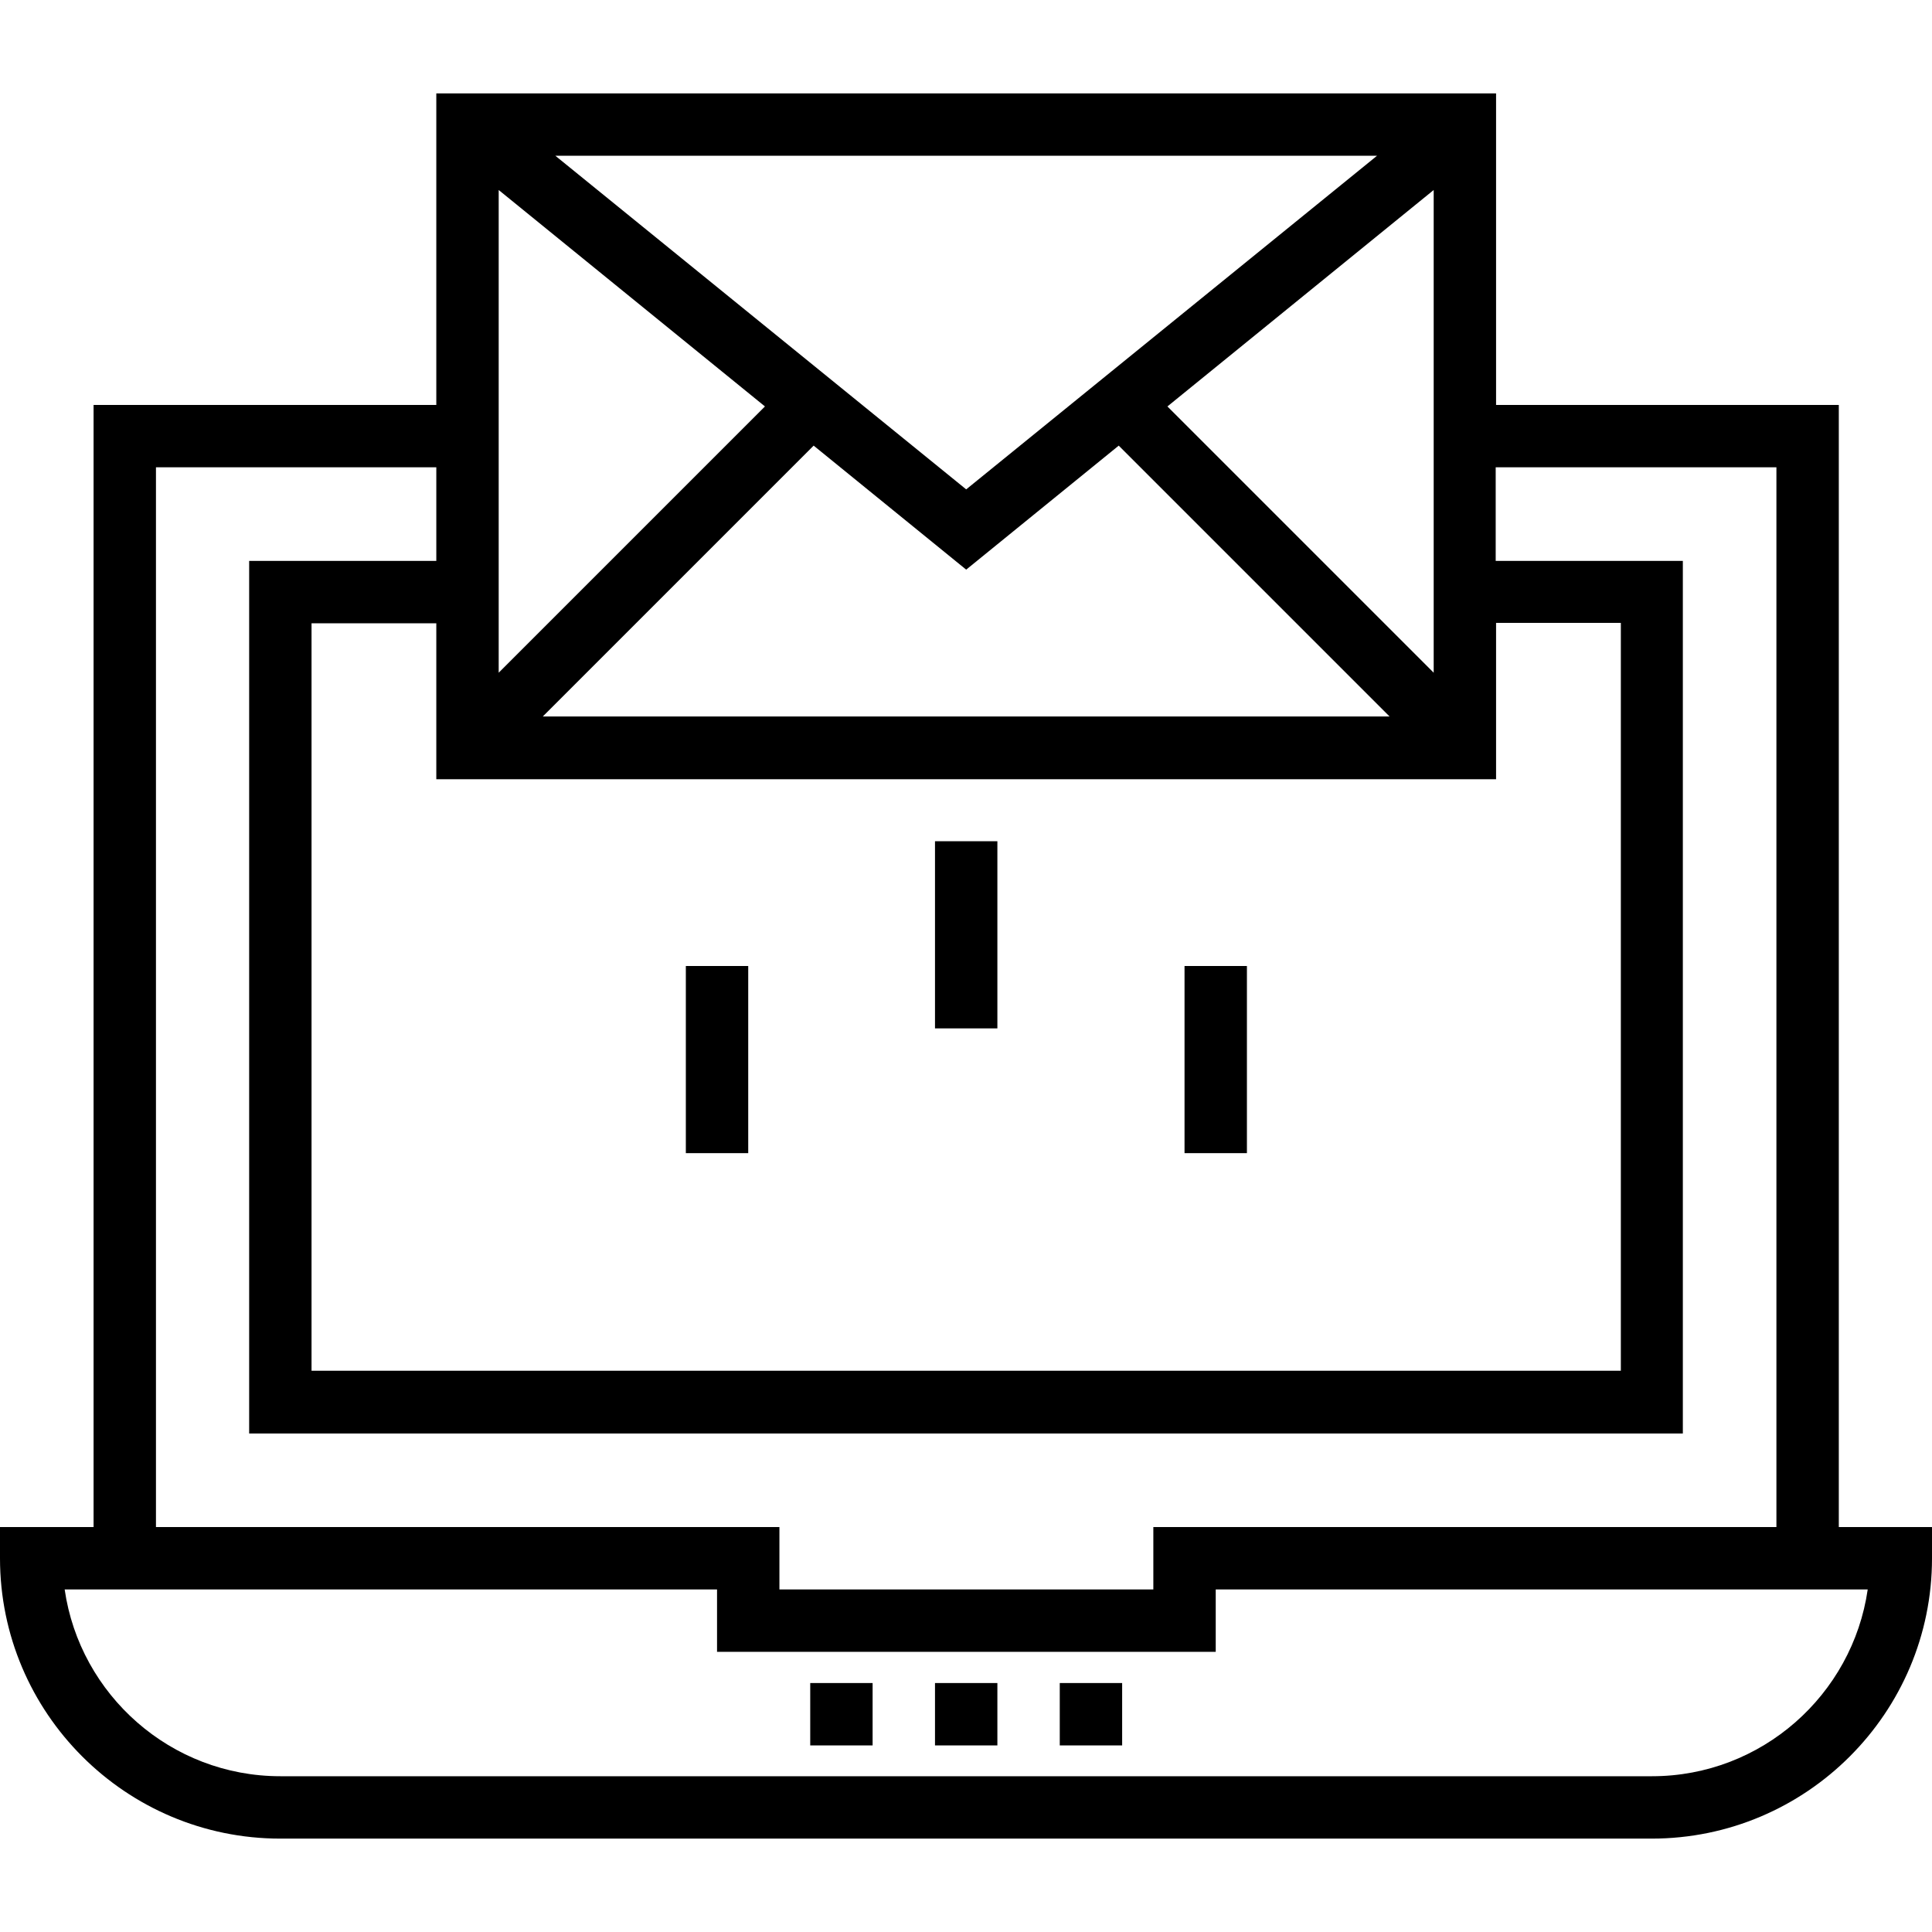 <?xml version="1.0" encoding="iso-8859-1"?>
<!-- Generator: Adobe Illustrator 19.0.0, SVG Export Plug-In . SVG Version: 6.00 Build 0)  -->
<svg version="1.1" id="Capa_1" xmlns="http://www.w3.org/2000/svg" xmlns:xlink="http://www.w3.org/1999/xlink" x="0px" y="0px"
	 viewBox="0 0 507.9 507.9" style="enable-background:new 0 0 507.9 507.9;" xml:space="preserve">
<g>
	<g>
		<path d="M483.4,401.45v-295h-90.1v-81.9H114.7v81.9H24.6v295H0v8.2c0,40.7,33.1,73.7,73.7,73.7h360.5c40.7,0,73.7-33.1,73.7-73.7
			v-8.2H483.4z M306.9,106.85l70-56.9v126.9L306.9,106.85z M365.3,188.35H142.7l71.2-71.2l40.1,32.6l40.1-32.6L365.3,188.35z
			 M362,40.95l-108,87.7l-108-87.7H362z M131.1,49.95l70,56.9l-70,70V49.95z M393.3,204.85v-0.1v-41h32.8v196.6H81.9v-196.5h32.8v41
			H393.3z M41,122.85h73.7v24.6H65.5v229.4h376.9v-229.4h-49.2v-24.6H467v278.6H303.2v16.4h-98.3v-16.4H41V122.85z M434.3,466.95
			H73.7c-28.8,0-52.7-21.4-56.7-49.1h171.5v16.4h131.1v-16.4H491C487,445.55,463.1,466.95,434.3,466.95z"/>
	</g>
</g>
<g>
	<g>
		<rect x="245.8" y="442.45" width="16.4" height="16.4"/>
	</g>
</g>
<g>
	<g>
		<rect x="278.6" y="442.45" width="16.4" height="16.4"/>
	</g>
</g>
<g>
	<g>
		<rect x="213" y="442.45" width="16.4" height="16.4"/>
	</g>
</g>
<g>
	<g>
		<rect x="245.8" y="221.15" width="16.4" height="49.2"/>
	</g>
</g>
<g>
	<g>
		<rect x="311.4" y="253.95" width="16.4" height="49.2"/>
	</g>
</g>
<g>
	<g>
		<rect x="180.3" y="253.95" width="16.4" height="49.2"/>
	</g>
</g>
<g>
</g>
<g>
</g>
<g>
</g>
<g>
</g>
<g>
</g>
<g>
</g>
<g>
</g>
<g>
</g>
<g>
</g>
<g>
</g>
<g>
</g>
<g>
</g>
<g>
</g>
<g>
</g>
<g>
</g>
</svg>
